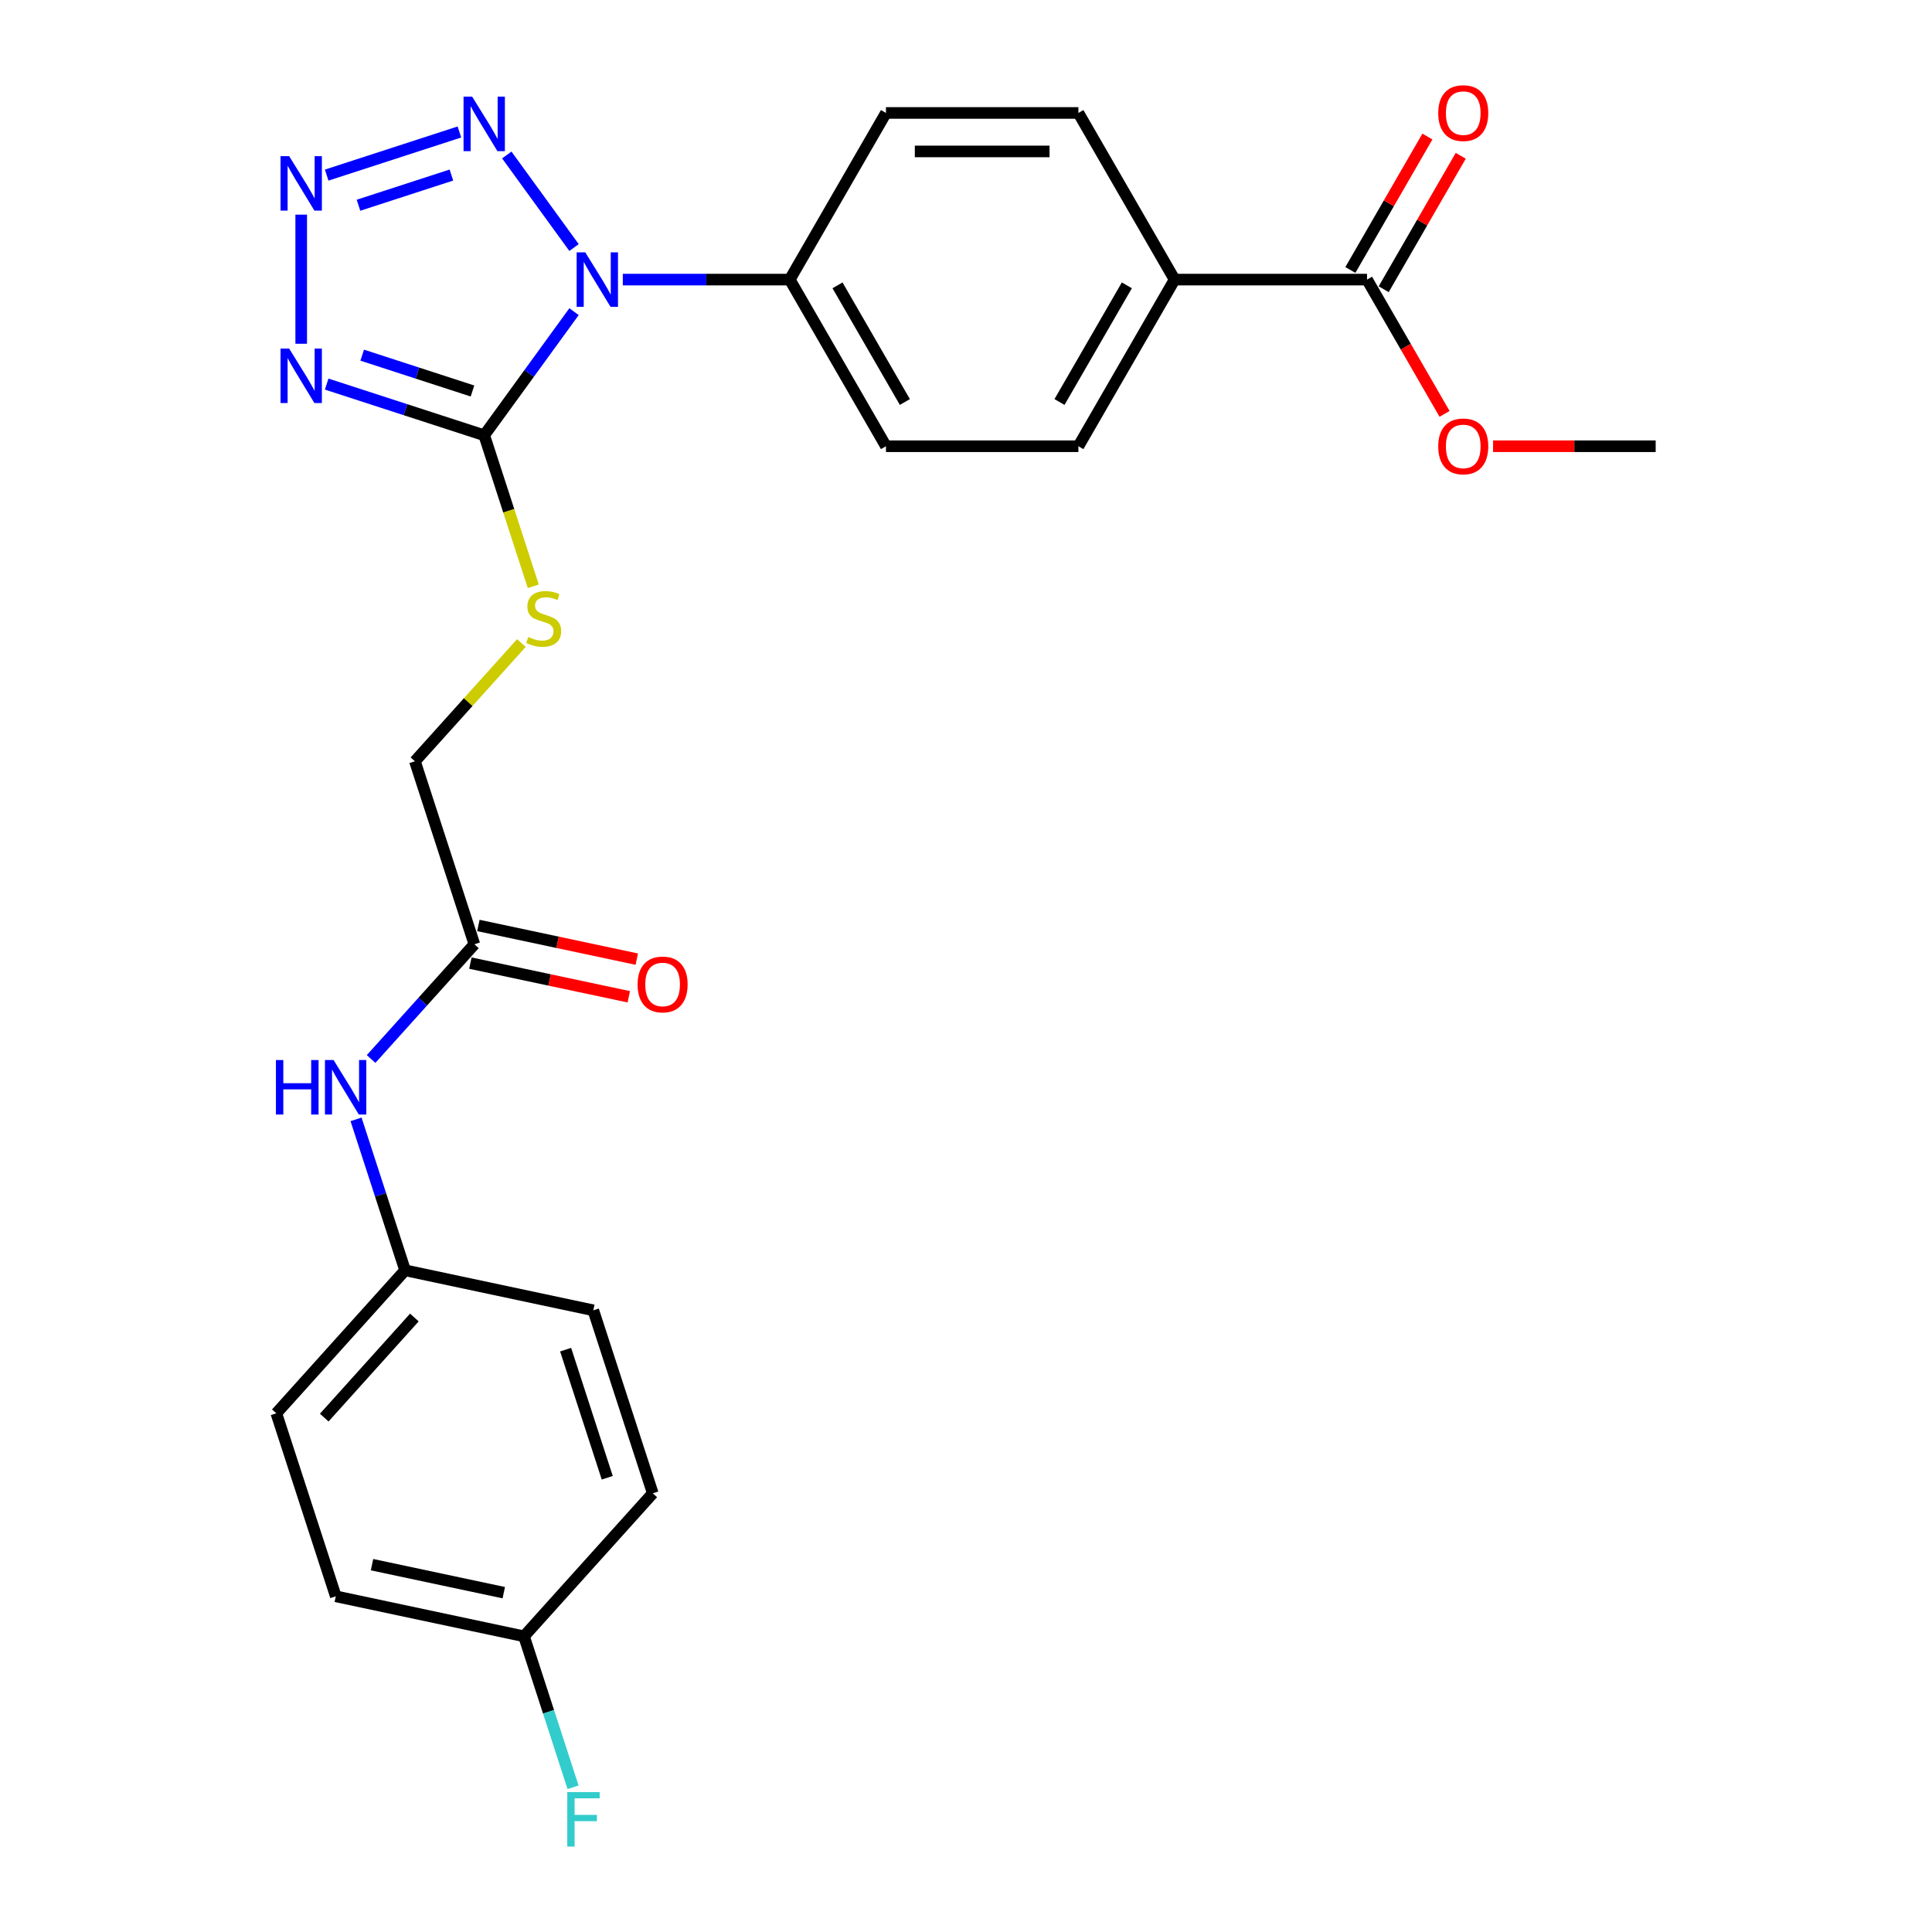 <?xml version='1.0' encoding='iso-8859-1'?>
<svg version='1.1' baseProfile='full'
              xmlns='http://www.w3.org/2000/svg'
                      xmlns:rdkit='http://www.rdkit.org/xml'
                      xmlns:xlink='http://www.w3.org/1999/xlink'
                  xml:space='preserve'
width='1000px' height='1000px' viewBox='0 0 1000 1000'>
<!-- END OF HEADER -->
<rect style='opacity:1.0;fill:#FFFFFF;stroke:none' width='1000' height='1000' x='0' y='0'> </rect>
<path class='bond-0' d='M 297.117,161.312 L 273.873,193.304' style='fill:none;fill-rule:evenodd;stroke:#0000FF;stroke-width:6px;stroke-linecap:butt;stroke-linejoin:miter;stroke-opacity:1' />
<path class='bond-0' d='M 273.873,193.304 L 250.629,225.297' style='fill:none;fill-rule:evenodd;stroke:#000000;stroke-width:6px;stroke-linecap:butt;stroke-linejoin:miter;stroke-opacity:1' />
<path class='bond-3' d='M 297.117,128.125 L 262.312,80.221' style='fill:none;fill-rule:evenodd;stroke:#0000FF;stroke-width:6px;stroke-linecap:butt;stroke-linejoin:miter;stroke-opacity:1' />
<path class='bond-5' d='M 322.36,144.719 L 365.566,144.719' style='fill:none;fill-rule:evenodd;stroke:#0000FF;stroke-width:6px;stroke-linecap:butt;stroke-linejoin:miter;stroke-opacity:1' />
<path class='bond-5' d='M 365.566,144.719 L 408.773,144.719' style='fill:none;fill-rule:evenodd;stroke:#000000;stroke-width:6px;stroke-linecap:butt;stroke-linejoin:miter;stroke-opacity:1' />
<path class='bond-1' d='M 250.629,225.297 L 209.86,212.05' style='fill:none;fill-rule:evenodd;stroke:#000000;stroke-width:6px;stroke-linecap:butt;stroke-linejoin:miter;stroke-opacity:1' />
<path class='bond-1' d='M 209.86,212.05 L 169.091,198.803' style='fill:none;fill-rule:evenodd;stroke:#0000FF;stroke-width:6px;stroke-linecap:butt;stroke-linejoin:miter;stroke-opacity:1' />
<path class='bond-1' d='M 244.554,202.378 L 216.016,193.105' style='fill:none;fill-rule:evenodd;stroke:#000000;stroke-width:6px;stroke-linecap:butt;stroke-linejoin:miter;stroke-opacity:1' />
<path class='bond-1' d='M 216.016,193.105 L 187.477,183.832' style='fill:none;fill-rule:evenodd;stroke:#0000FF;stroke-width:6px;stroke-linecap:butt;stroke-linejoin:miter;stroke-opacity:1' />
<path class='bond-4' d='M 250.629,225.297 L 263.329,264.383' style='fill:none;fill-rule:evenodd;stroke:#000000;stroke-width:6px;stroke-linecap:butt;stroke-linejoin:miter;stroke-opacity:1' />
<path class='bond-4' d='M 263.329,264.383 L 276.029,303.468' style='fill:none;fill-rule:evenodd;stroke:#CCCC00;stroke-width:6px;stroke-linecap:butt;stroke-linejoin:miter;stroke-opacity:1' />
<path class='bond-26' d='M 155.904,177.925 L 155.904,111.097' style='fill:none;fill-rule:evenodd;stroke:#0000FF;stroke-width:6px;stroke-linecap:butt;stroke-linejoin:miter;stroke-opacity:1' />
<path class='bond-2' d='M 169.091,90.634 L 237.789,68.313' style='fill:none;fill-rule:evenodd;stroke:#0000FF;stroke-width:6px;stroke-linecap:butt;stroke-linejoin:miter;stroke-opacity:1' />
<path class='bond-2' d='M 185.551,106.231 L 233.64,90.606' style='fill:none;fill-rule:evenodd;stroke:#0000FF;stroke-width:6px;stroke-linecap:butt;stroke-linejoin:miter;stroke-opacity:1' />
<path class='bond-16' d='M 269.874,332.831 L 242.318,363.435' style='fill:none;fill-rule:evenodd;stroke:#CCCC00;stroke-width:6px;stroke-linecap:butt;stroke-linejoin:miter;stroke-opacity:1' />
<path class='bond-16' d='M 242.318,363.435 L 214.762,394.039' style='fill:none;fill-rule:evenodd;stroke:#000000;stroke-width:6px;stroke-linecap:butt;stroke-linejoin:miter;stroke-opacity:1' />
<path class='bond-12' d='M 408.773,144.719 L 458.573,58.462' style='fill:none;fill-rule:evenodd;stroke:#000000;stroke-width:6px;stroke-linecap:butt;stroke-linejoin:miter;stroke-opacity:1' />
<path class='bond-13' d='M 408.773,144.719 L 458.573,230.975' style='fill:none;fill-rule:evenodd;stroke:#000000;stroke-width:6px;stroke-linecap:butt;stroke-linejoin:miter;stroke-opacity:1' />
<path class='bond-13' d='M 433.494,147.697 L 468.354,208.076' style='fill:none;fill-rule:evenodd;stroke:#000000;stroke-width:6px;stroke-linecap:butt;stroke-linejoin:miter;stroke-opacity:1' />
<path class='bond-6' d='M 707.573,144.719 L 607.973,144.719' style='fill:none;fill-rule:evenodd;stroke:#000000;stroke-width:6px;stroke-linecap:butt;stroke-linejoin:miter;stroke-opacity:1' />
<path class='bond-10' d='M 716.198,149.699 L 736.136,115.166' style='fill:none;fill-rule:evenodd;stroke:#000000;stroke-width:6px;stroke-linecap:butt;stroke-linejoin:miter;stroke-opacity:1' />
<path class='bond-10' d='M 736.136,115.166 L 756.073,80.633' style='fill:none;fill-rule:evenodd;stroke:#FF0000;stroke-width:6px;stroke-linecap:butt;stroke-linejoin:miter;stroke-opacity:1' />
<path class='bond-10' d='M 698.947,139.739 L 718.885,105.206' style='fill:none;fill-rule:evenodd;stroke:#000000;stroke-width:6px;stroke-linecap:butt;stroke-linejoin:miter;stroke-opacity:1' />
<path class='bond-10' d='M 718.885,105.206 L 738.822,70.673' style='fill:none;fill-rule:evenodd;stroke:#FF0000;stroke-width:6px;stroke-linecap:butt;stroke-linejoin:miter;stroke-opacity:1' />
<path class='bond-19' d='M 707.573,144.719 L 727.637,179.47' style='fill:none;fill-rule:evenodd;stroke:#000000;stroke-width:6px;stroke-linecap:butt;stroke-linejoin:miter;stroke-opacity:1' />
<path class='bond-19' d='M 727.637,179.47 L 747.701,214.222' style='fill:none;fill-rule:evenodd;stroke:#FF0000;stroke-width:6px;stroke-linecap:butt;stroke-linejoin:miter;stroke-opacity:1' />
<path class='bond-7' d='M 245.54,488.765 L 214.762,394.039' style='fill:none;fill-rule:evenodd;stroke:#000000;stroke-width:6px;stroke-linecap:butt;stroke-linejoin:miter;stroke-opacity:1' />
<path class='bond-9' d='M 245.54,488.765 L 218.811,518.45' style='fill:none;fill-rule:evenodd;stroke:#000000;stroke-width:6px;stroke-linecap:butt;stroke-linejoin:miter;stroke-opacity:1' />
<path class='bond-9' d='M 218.811,518.45 L 192.082,548.136' style='fill:none;fill-rule:evenodd;stroke:#0000FF;stroke-width:6px;stroke-linecap:butt;stroke-linejoin:miter;stroke-opacity:1' />
<path class='bond-11' d='M 243.469,498.507 L 284.462,507.22' style='fill:none;fill-rule:evenodd;stroke:#000000;stroke-width:6px;stroke-linecap:butt;stroke-linejoin:miter;stroke-opacity:1' />
<path class='bond-11' d='M 284.462,507.22 L 325.455,515.933' style='fill:none;fill-rule:evenodd;stroke:#FF0000;stroke-width:6px;stroke-linecap:butt;stroke-linejoin:miter;stroke-opacity:1' />
<path class='bond-11' d='M 247.611,479.022 L 288.604,487.735' style='fill:none;fill-rule:evenodd;stroke:#000000;stroke-width:6px;stroke-linecap:butt;stroke-linejoin:miter;stroke-opacity:1' />
<path class='bond-11' d='M 288.604,487.735 L 329.596,496.449' style='fill:none;fill-rule:evenodd;stroke:#FF0000;stroke-width:6px;stroke-linecap:butt;stroke-linejoin:miter;stroke-opacity:1' />
<path class='bond-8' d='M 607.973,144.719 L 558.173,230.975' style='fill:none;fill-rule:evenodd;stroke:#000000;stroke-width:6px;stroke-linecap:butt;stroke-linejoin:miter;stroke-opacity:1' />
<path class='bond-8' d='M 583.251,147.697 L 548.391,208.076' style='fill:none;fill-rule:evenodd;stroke:#000000;stroke-width:6px;stroke-linecap:butt;stroke-linejoin:miter;stroke-opacity:1' />
<path class='bond-27' d='M 607.973,144.719 L 558.173,58.462' style='fill:none;fill-rule:evenodd;stroke:#000000;stroke-width:6px;stroke-linecap:butt;stroke-linejoin:miter;stroke-opacity:1' />
<path class='bond-17' d='M 184.286,579.375 L 196.979,618.441' style='fill:none;fill-rule:evenodd;stroke:#0000FF;stroke-width:6px;stroke-linecap:butt;stroke-linejoin:miter;stroke-opacity:1' />
<path class='bond-17' d='M 196.979,618.441 L 209.673,657.507' style='fill:none;fill-rule:evenodd;stroke:#000000;stroke-width:6px;stroke-linecap:butt;stroke-linejoin:miter;stroke-opacity:1' />
<path class='bond-15' d='M 458.573,58.462 L 558.173,58.462' style='fill:none;fill-rule:evenodd;stroke:#000000;stroke-width:6px;stroke-linecap:butt;stroke-linejoin:miter;stroke-opacity:1' />
<path class='bond-15' d='M 473.513,78.382 L 543.233,78.382' style='fill:none;fill-rule:evenodd;stroke:#000000;stroke-width:6px;stroke-linecap:butt;stroke-linejoin:miter;stroke-opacity:1' />
<path class='bond-14' d='M 458.573,230.975 L 558.173,230.975' style='fill:none;fill-rule:evenodd;stroke:#000000;stroke-width:6px;stroke-linecap:butt;stroke-linejoin:miter;stroke-opacity:1' />
<path class='bond-21' d='M 209.673,657.507 L 307.096,678.215' style='fill:none;fill-rule:evenodd;stroke:#000000;stroke-width:6px;stroke-linecap:butt;stroke-linejoin:miter;stroke-opacity:1' />
<path class='bond-22' d='M 209.673,657.507 L 143.027,731.524' style='fill:none;fill-rule:evenodd;stroke:#000000;stroke-width:6px;stroke-linecap:butt;stroke-linejoin:miter;stroke-opacity:1' />
<path class='bond-22' d='M 214.479,681.939 L 167.827,733.751' style='fill:none;fill-rule:evenodd;stroke:#000000;stroke-width:6px;stroke-linecap:butt;stroke-linejoin:miter;stroke-opacity:1' />
<path class='bond-18' d='M 271.229,846.958 L 173.805,826.25' style='fill:none;fill-rule:evenodd;stroke:#000000;stroke-width:6px;stroke-linecap:butt;stroke-linejoin:miter;stroke-opacity:1' />
<path class='bond-18' d='M 260.757,824.367 L 192.56,809.871' style='fill:none;fill-rule:evenodd;stroke:#000000;stroke-width:6px;stroke-linecap:butt;stroke-linejoin:miter;stroke-opacity:1' />
<path class='bond-20' d='M 271.229,846.958 L 283.922,886.024' style='fill:none;fill-rule:evenodd;stroke:#000000;stroke-width:6px;stroke-linecap:butt;stroke-linejoin:miter;stroke-opacity:1' />
<path class='bond-20' d='M 283.922,886.024 L 296.615,925.09' style='fill:none;fill-rule:evenodd;stroke:#33CCCC;stroke-width:6px;stroke-linecap:butt;stroke-linejoin:miter;stroke-opacity:1' />
<path class='bond-28' d='M 271.229,846.958 L 337.874,772.94' style='fill:none;fill-rule:evenodd;stroke:#000000;stroke-width:6px;stroke-linecap:butt;stroke-linejoin:miter;stroke-opacity:1' />
<path class='bond-25' d='M 772.811,230.975 L 814.892,230.975' style='fill:none;fill-rule:evenodd;stroke:#FF0000;stroke-width:6px;stroke-linecap:butt;stroke-linejoin:miter;stroke-opacity:1' />
<path class='bond-25' d='M 814.892,230.975 L 856.973,230.975' style='fill:none;fill-rule:evenodd;stroke:#000000;stroke-width:6px;stroke-linecap:butt;stroke-linejoin:miter;stroke-opacity:1' />
<path class='bond-24' d='M 307.096,678.215 L 337.874,772.94' style='fill:none;fill-rule:evenodd;stroke:#000000;stroke-width:6px;stroke-linecap:butt;stroke-linejoin:miter;stroke-opacity:1' />
<path class='bond-24' d='M 292.768,698.579 L 314.312,764.887' style='fill:none;fill-rule:evenodd;stroke:#000000;stroke-width:6px;stroke-linecap:butt;stroke-linejoin:miter;stroke-opacity:1' />
<path class='bond-23' d='M 143.027,731.524 L 173.805,826.25' style='fill:none;fill-rule:evenodd;stroke:#000000;stroke-width:6px;stroke-linecap:butt;stroke-linejoin:miter;stroke-opacity:1' />
<path  class='atom-0' d='M 302.938 130.615
L 312.181 145.555
Q 313.097 147.029, 314.571 149.699
Q 316.045 152.368, 316.125 152.527
L 316.125 130.615
L 319.87 130.615
L 319.87 158.822
L 316.005 158.822
L 306.085 142.488
Q 304.93 140.575, 303.695 138.384
Q 302.499 136.193, 302.141 135.516
L 302.141 158.822
L 298.476 158.822
L 298.476 130.615
L 302.938 130.615
' fill='#0000FF'/>
<path  class='atom-2' d='M 149.669 180.415
L 158.912 195.355
Q 159.828 196.829, 161.302 199.499
Q 162.776 202.168, 162.856 202.327
L 162.856 180.415
L 166.601 180.415
L 166.601 208.622
L 162.736 208.622
L 152.816 192.288
Q 151.661 190.375, 150.426 188.184
Q 149.231 185.993, 148.872 185.316
L 148.872 208.622
L 145.207 208.622
L 145.207 180.415
L 149.669 180.415
' fill='#0000FF'/>
<path  class='atom-3' d='M 149.669 80.815
L 158.912 95.755
Q 159.828 97.229, 161.302 99.899
Q 162.776 102.568, 162.856 102.727
L 162.856 80.815
L 166.601 80.815
L 166.601 109.022
L 162.736 109.022
L 152.816 92.688
Q 151.661 90.775, 150.426 88.584
Q 149.231 86.393, 148.872 85.716
L 148.872 109.022
L 145.207 109.022
L 145.207 80.815
L 149.669 80.815
' fill='#0000FF'/>
<path  class='atom-4' d='M 244.394 50.037
L 253.637 64.977
Q 254.553 66.451, 256.027 69.121
Q 257.502 71.79, 257.581 71.949
L 257.581 50.037
L 261.326 50.037
L 261.326 78.244
L 257.462 78.244
L 247.542 61.91
Q 246.386 59.997, 245.151 57.806
Q 243.956 55.615, 243.597 54.938
L 243.597 78.244
L 239.932 78.244
L 239.932 50.037
L 244.394 50.037
' fill='#0000FF'/>
<path  class='atom-5' d='M 273.439 329.703
Q 273.758 329.823, 275.073 330.38
Q 276.387 330.938, 277.822 331.297
Q 279.296 331.615, 280.73 331.615
Q 283.399 331.615, 284.953 330.341
Q 286.507 329.026, 286.507 326.755
Q 286.507 325.201, 285.71 324.245
Q 284.953 323.289, 283.758 322.771
Q 282.563 322.253, 280.571 321.655
Q 278.061 320.899, 276.547 320.181
Q 275.073 319.464, 273.997 317.95
Q 272.961 316.436, 272.961 313.887
Q 272.961 310.341, 275.352 308.15
Q 277.782 305.959, 282.563 305.959
Q 285.83 305.959, 289.535 307.512
L 288.618 310.58
Q 285.232 309.186, 282.682 309.186
Q 279.933 309.186, 278.419 310.341
Q 276.905 311.456, 276.945 313.409
Q 276.945 314.923, 277.702 315.839
Q 278.499 316.755, 279.614 317.273
Q 280.77 317.791, 282.682 318.389
Q 285.232 319.185, 286.746 319.982
Q 288.26 320.779, 289.335 322.412
Q 290.451 324.006, 290.451 326.755
Q 290.451 330.659, 287.822 332.771
Q 285.232 334.843, 280.889 334.843
Q 278.379 334.843, 276.467 334.285
Q 274.595 333.767, 272.364 332.851
L 273.439 329.703
' fill='#CCCC00'/>
<path  class='atom-10' d='M 142.819 548.678
L 146.644 548.678
L 146.644 560.67
L 161.066 560.67
L 161.066 548.678
L 164.891 548.678
L 164.891 576.885
L 161.066 576.885
L 161.066 563.857
L 146.644 563.857
L 146.644 576.885
L 142.819 576.885
L 142.819 548.678
' fill='#0000FF'/>
<path  class='atom-10' d='M 172.66 548.678
L 181.902 563.618
Q 182.819 565.093, 184.293 567.762
Q 185.767 570.431, 185.847 570.59
L 185.847 548.678
L 189.592 548.678
L 189.592 576.885
L 185.727 576.885
L 175.807 560.551
Q 174.652 558.638, 173.417 556.447
Q 172.221 554.256, 171.863 553.579
L 171.863 576.885
L 168.197 576.885
L 168.197 548.678
L 172.66 548.678
' fill='#0000FF'/>
<path  class='atom-11' d='M 744.425 58.542
Q 744.425 51.769, 747.771 47.984
Q 751.118 44.2, 757.373 44.2
Q 763.628 44.2, 766.974 47.984
Q 770.321 51.769, 770.321 58.542
Q 770.321 65.395, 766.934 69.299
Q 763.548 73.163, 757.373 73.163
Q 751.158 73.163, 747.771 69.299
Q 744.425 65.434, 744.425 58.542
M 757.373 69.976
Q 761.676 69.976, 763.986 67.108
Q 766.337 64.199, 766.337 58.542
Q 766.337 53.004, 763.986 50.216
Q 761.676 47.387, 757.373 47.387
Q 753.07 47.387, 750.72 50.176
Q 748.409 52.965, 748.409 58.542
Q 748.409 64.239, 750.72 67.108
Q 753.07 69.976, 757.373 69.976
' fill='#FF0000'/>
<path  class='atom-12' d='M 330.015 509.552
Q 330.015 502.779, 333.362 498.995
Q 336.709 495.21, 342.963 495.21
Q 349.218 495.21, 352.565 498.995
Q 355.911 502.779, 355.911 509.552
Q 355.911 516.405, 352.525 520.309
Q 349.139 524.174, 342.963 524.174
Q 336.748 524.174, 333.362 520.309
Q 330.015 516.445, 330.015 509.552
M 342.963 520.986
Q 347.266 520.986, 349.577 518.118
Q 351.927 515.21, 351.927 509.552
Q 351.927 504.014, 349.577 501.226
Q 347.266 498.397, 342.963 498.397
Q 338.661 498.397, 336.31 501.186
Q 333.999 503.975, 333.999 509.552
Q 333.999 515.249, 336.31 518.118
Q 338.661 520.986, 342.963 520.986
' fill='#FF0000'/>
<path  class='atom-20' d='M 744.425 231.054
Q 744.425 224.282, 747.771 220.497
Q 751.118 216.712, 757.373 216.712
Q 763.628 216.712, 766.974 220.497
Q 770.321 224.282, 770.321 231.054
Q 770.321 237.907, 766.934 241.811
Q 763.548 245.676, 757.373 245.676
Q 751.158 245.676, 747.771 241.811
Q 744.425 237.947, 744.425 231.054
M 757.373 242.489
Q 761.676 242.489, 763.986 239.62
Q 766.337 236.712, 766.337 231.054
Q 766.337 225.517, 763.986 222.728
Q 761.676 219.899, 757.373 219.899
Q 753.07 219.899, 750.72 222.688
Q 748.409 225.477, 748.409 231.054
Q 748.409 236.752, 750.72 239.62
Q 753.07 242.489, 757.373 242.489
' fill='#FF0000'/>
<path  class='atom-21' d='M 293.621 927.58
L 310.393 927.58
L 310.393 930.807
L 297.405 930.807
L 297.405 939.372
L 308.959 939.372
L 308.959 942.639
L 297.405 942.639
L 297.405 955.786
L 293.621 955.786
L 293.621 927.58
' fill='#33CCCC'/>
</svg>
